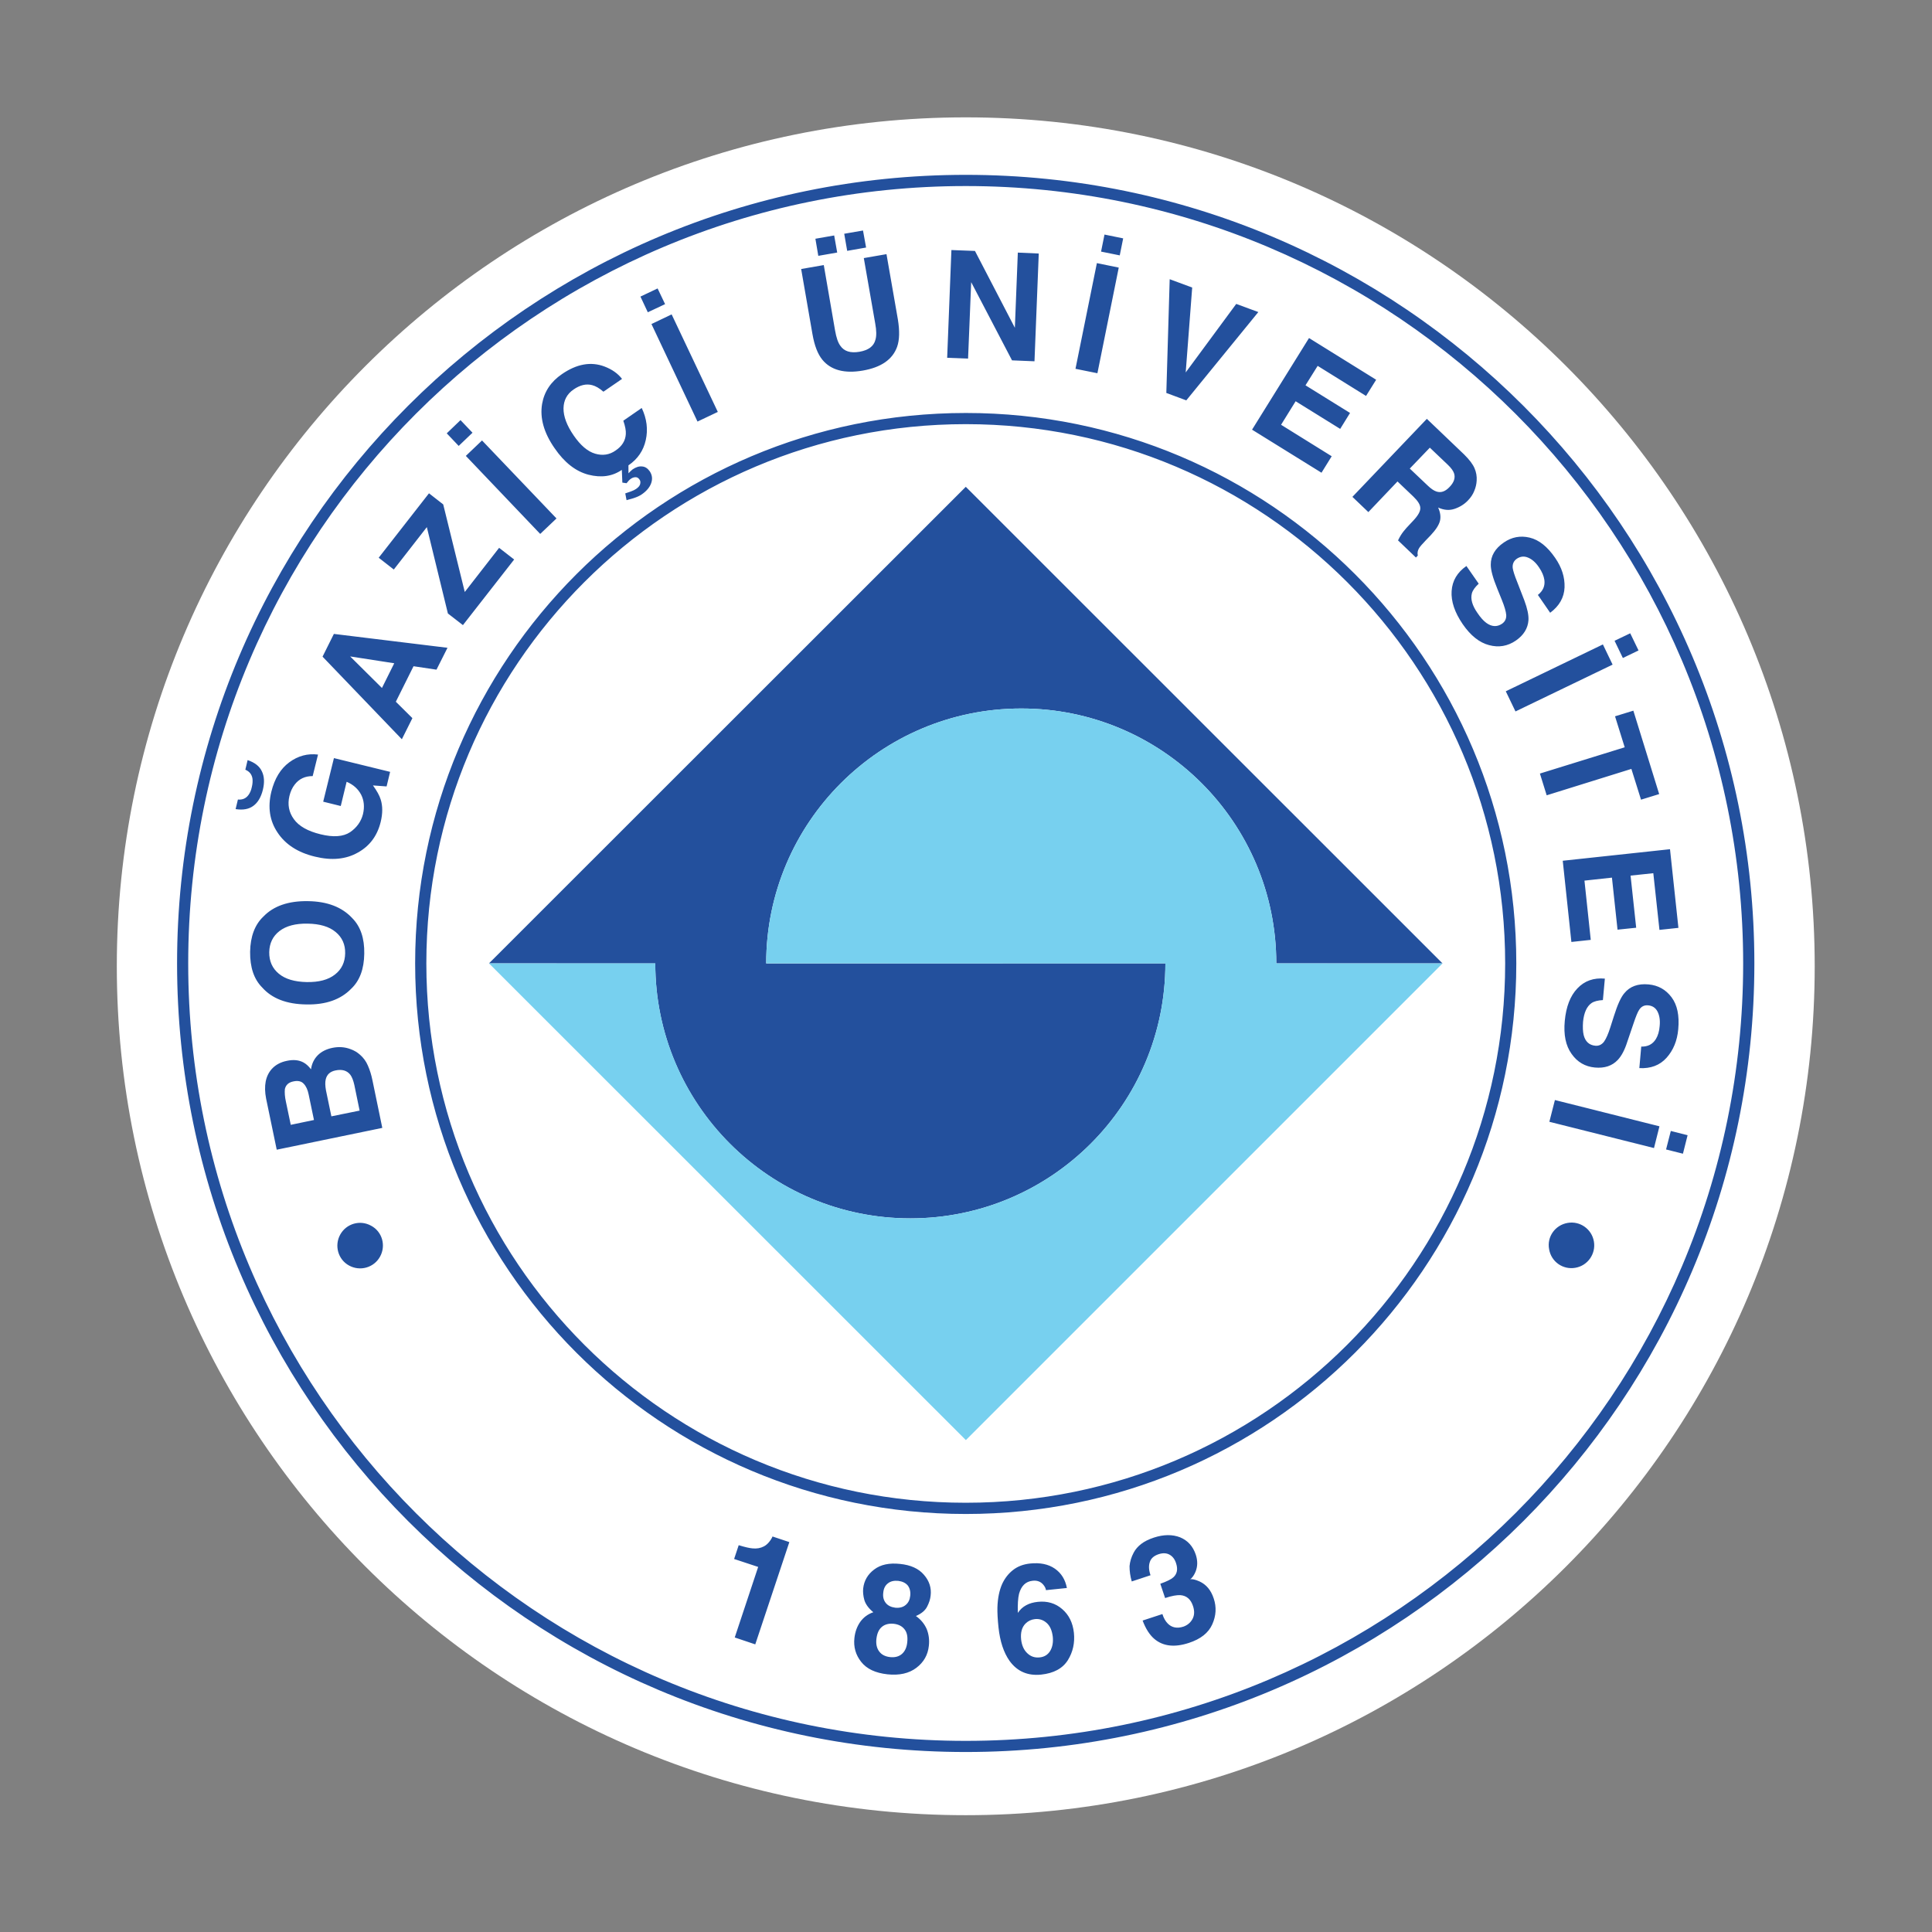 <svg xmlns:dc="http://purl.org/dc/elements/1.1/" xmlns:cc="http://creativecommons.org/ns#" xmlns:rdf="http://www.w3.org/1999/02/22-rdf-syntax-ns#" xmlns:svg="http://www.w3.org/2000/svg" xmlns="http://www.w3.org/2000/svg" viewBox="0 0 793.701 793.701" height="793.701" width="793.701" xml:space="preserve" id="svg2"><rect x="0" y="0" width="793.701" height="793.701" fill="#808080" stroke="none"/>    <defs id="defs6">    <clipPath id="clipPath18">      <path id="path16" d="M 0,0 H 595.276 V 595.276 H 0 Z"></path>    </clipPath>  </defs>  <g transform="matrix(1.333,0,0,-1.333,0,793.701)" id="g10">    <g id="g12">      <g clip-path="url(#clipPath18)" id="g14">        <g transform="translate(559.276,297.624)" id="g20">          <path id="path22" style="fill:#ffffff;fill-opacity:1;fill-rule:nonzero;stroke:none" d="m 0,0 c 0,-144.488 -117.136,-261.624 -261.634,-261.624 -144.527,0 -261.642,117.136 -261.642,261.624 0,144.479 117.115,261.632 261.642,261.632 C -117.136,261.632 0,144.479 0,0"></path>        </g>        <g transform="translate(537.227,298.501)" id="g24">          <path id="path26" style="fill:#23509d;fill-opacity:1;fill-rule:nonzero;stroke:none" d="m 0,0 c 0,132.317 -107.261,239.586 -239.578,239.586 -132.364,0 -239.645,-107.269 -239.645,-239.586 0,-132.326 107.281,-239.596 239.645,-239.596 C -107.261,-239.596 0,-132.326 0,0 m -239.578,-243.029 c -134.278,0 -243.077,108.789 -243.077,243.029 0,134.22 108.799,243.038 243.077,243.038 C -105.366,243.038 3.451,134.22 3.451,0 c 0,-134.24 -108.817,-243.029 -243.029,-243.029 m 193.58,157.324 c 0.645,-3.807 -1.912,-7.451 -5.739,-8.096 -3.808,-0.663 -7.422,1.856 -8.067,5.721 -0.73,3.807 1.827,7.452 5.721,8.115 3.807,0.663 7.442,-1.913 8.085,-5.74 m -374.105,-4.662 c -1.873,-3.395 -6.151,-4.616 -9.566,-2.722 -3.374,1.845 -4.576,6.135 -2.701,9.528 1.865,3.366 6.096,4.634 9.528,2.722 3.404,-1.809 4.634,-6.096 2.739,-9.528 m 256.933,-105.339 c 0.894,-2.662 0.75,-5.307 -0.443,-7.97 -1.163,-2.625 -3.576,-4.539 -7.192,-5.721 -4.48,-1.48 -8.057,-1.038 -10.739,1.289 -1.432,1.249 -2.615,3.124 -3.538,5.595 l 6.096,2 c 0.393,-1.25 0.961,-2.23 1.644,-2.914 1.231,-1.268 2.874,-1.604 4.845,-0.961 1.213,0.443 2.145,1.192 2.769,2.317 0.625,1.145 0.693,2.49 0.165,4.058 -0.684,2.076 -1.991,3.182 -3.885,3.327 -1.087,0.058 -2.663,-0.212 -4.702,-0.894 l -1.481,4.403 c 2.019,0.712 3.356,1.375 4.038,1.999 1.163,1.058 1.433,2.519 0.808,4.366 -0.393,1.211 -1.058,2.086 -2.01,2.605 -0.922,0.519 -2.067,0.558 -3.336,0.145 -1.452,-0.481 -2.394,-1.289 -2.74,-2.452 -0.394,-1.144 -0.298,-2.519 0.23,-4.038 l -5.787,-1.913 c -0.461,1.557 -0.683,3.163 -0.683,4.719 0.126,1.395 0.539,2.789 1.289,4.183 0.539,1.019 1.326,1.913 2.308,2.664 1,0.769 2.287,1.413 3.912,1.952 3.009,0.98 5.701,0.999 8.067,0.085 2.375,-0.979 3.972,-2.768 4.846,-5.364 0.606,-1.875 0.586,-3.625 -0.096,-5.269 -0.423,-1.018 -0.962,-1.788 -1.625,-2.327 0.558,0.163 1.519,-0.038 2.884,-0.643 2.068,-0.962 3.52,-2.683 4.356,-5.241 m -50.409,-16.191 c -0.721,-1.163 -1.79,-1.826 -3.203,-1.971 -1.499,-0.163 -2.769,0.25 -3.845,1.289 -1.086,1.018 -1.683,2.432 -1.894,4.201 -0.231,2.202 0.25,3.865 1.413,4.99 0.77,0.75 1.731,1.193 2.827,1.317 1.375,0.145 2.585,-0.249 3.644,-1.192 1.038,-0.932 1.643,-2.345 1.875,-4.278 0.163,-1.75 -0.107,-3.163 -0.817,-4.356 m 3.701,12.922 c -2.058,1.789 -4.576,2.538 -7.528,2.221 -1.327,-0.143 -2.539,-0.471 -3.559,-1.038 -1.018,-0.538 -1.893,-1.346 -2.576,-2.366 -0.067,2.558 0.039,4.51 0.376,5.885 0.682,2.452 2.057,3.808 4.182,4.019 1.394,0.163 2.49,-0.25 3.307,-1.231 0.48,-0.586 0.75,-1.144 0.808,-1.663 l 6.451,0.663 c -0.499,2.596 -1.711,4.577 -3.721,5.971 -1.999,1.375 -4.518,1.894 -7.595,1.576 -2.125,-0.22 -3.875,-0.894 -5.327,-2.038 -1.413,-1.115 -2.499,-2.538 -3.288,-4.22 -0.894,-2 -1.394,-4.414 -1.48,-7.279 -0.039,-1.606 0.067,-3.644 0.336,-6.182 0.462,-4.278 1.587,-7.711 3.394,-10.278 2.345,-3.259 5.595,-4.672 9.759,-4.24 3.865,0.414 6.585,1.875 8.211,4.432 1.586,2.558 2.182,5.365 1.875,8.423 -0.337,3.124 -1.539,5.557 -3.625,7.345 m -46.823,4.077 c -0.125,-1.202 -0.577,-2.144 -1.414,-2.827 -0.788,-0.663 -1.845,-0.961 -3.182,-0.836 -1.308,0.173 -2.289,0.644 -2.952,1.48 -0.663,0.856 -0.913,1.846 -0.77,3.077 0.107,1.308 0.578,2.288 1.415,2.932 0.807,0.664 1.893,0.914 3.201,0.789 1.307,-0.163 2.288,-0.644 2.951,-1.433 0.626,-0.836 0.894,-1.894 0.751,-3.182 m -0.914,-14.268 c -0.145,-1.606 -0.712,-2.827 -1.644,-3.644 -0.932,-0.808 -2.144,-1.125 -3.643,-0.971 -1.491,0.163 -2.616,0.74 -3.347,1.721 -0.75,0.98 -1.058,2.288 -0.874,3.894 0.211,1.721 0.75,2.932 1.711,3.721 0.932,0.769 2.163,1.076 3.615,0.932 1.461,-0.163 2.557,-0.721 3.308,-1.663 0.787,-0.971 1.057,-2.288 0.874,-3.99 m -2.249,24.104 c -3.308,0.355 -5.942,-0.203 -7.941,-1.721 -2.001,-1.501 -3.126,-3.452 -3.396,-5.846 -0.105,-1.086 0,-2.25 0.357,-3.558 0.375,-1.268 1.288,-2.557 2.769,-3.768 -1.693,-0.577 -3.057,-1.597 -4.058,-3.01 -0.98,-1.423 -1.557,-3.038 -1.768,-4.893 -0.319,-2.789 0.393,-5.26 2.076,-7.385 1.711,-2.182 4.394,-3.432 8.095,-3.845 3.682,-0.395 6.674,0.288 8.942,2.019 2.269,1.721 3.539,3.99 3.826,6.759 0.212,1.845 -0.019,3.577 -0.663,5.182 -0.702,1.577 -1.769,2.904 -3.327,4.01 1.702,0.729 2.846,1.681 3.453,2.874 0.624,1.202 0.98,2.326 1.086,3.413 0.289,2.365 -0.404,4.529 -2.068,6.423 -1.614,1.894 -4.077,3.019 -7.383,3.346 m -39.276,8.451 5.182,-1.731 -10.5,-31.517 -6.326,2.125 7.221,21.74 -7.413,2.451 1.413,4.25 c 1.962,-0.607 3.376,-0.914 4.231,-0.981 1.326,-0.144 2.509,0.067 3.558,0.624 0.749,0.395 1.393,1.02 1.989,1.875 0.338,0.52 0.568,0.913 0.645,1.164 m 282.015,123.663 -1.432,-5.692 -5.201,1.307 1.461,5.702 z m -40.89,10.846 32.218,-8.096 -1.682,-6.701 -32.248,8.095 z m 32.286,22.815 c 0.182,1.807 -0.068,3.308 -0.674,4.471 -0.596,1.144 -1.557,1.769 -2.846,1.894 -1.182,0.125 -2.144,-0.337 -2.788,-1.356 -0.461,-0.664 -1.037,-2.095 -1.769,-4.278 l -1.932,-5.683 c -0.789,-2.489 -1.789,-4.326 -2.913,-5.509 -1.731,-1.836 -4.077,-2.606 -7.028,-2.337 -3.02,0.28 -5.433,1.674 -7.202,4.212 -1.807,2.509 -2.499,5.904 -2.095,10.172 0.413,4.365 1.681,7.692 3.883,9.999 2.202,2.337 5.019,3.327 8.471,3.019 l -0.607,-6.614 c -1.537,-0.087 -2.7,-0.376 -3.517,-0.932 -1.452,-1.03 -2.308,-2.942 -2.597,-5.722 -0.125,-1.663 -0.067,-3.019 0.183,-4.105 0.5,-2.019 1.711,-3.135 3.586,-3.308 1.077,-0.105 1.971,0.318 2.683,1.231 0.644,0.894 1.307,2.394 1.952,4.433 l 1.124,3.518 c 1.077,3.423 2.144,5.798 3.202,7.009 1.702,2.097 4.202,3.01 7.471,2.702 2.932,-0.269 5.297,-1.586 7.067,-3.951 1.768,-2.356 2.461,-5.634 2.066,-9.885 -0.317,-3.518 -1.519,-6.451 -3.605,-8.778 -2.077,-2.307 -4.865,-3.365 -8.384,-3.182 l 0.587,6.634 c 2.019,-0.058 3.49,0.711 4.489,2.289 0.664,1.067 1.067,2.412 1.193,4.057 m -29.873,50.929 33.055,3.558 2.595,-24.24 -5.845,-0.624 -1.894,17.47 -7.008,-0.741 1.73,-16.066 -5.75,-0.596 -1.721,16.037 -8.47,-0.922 1.942,-18.259 -5.971,-0.644 z m 21.153,28.305 -26.104,-8.133 -2.087,6.701 26.132,8.095 -2.981,9.548 5.645,1.739 7.961,-25.709 -5.596,-1.721 z m -38.709,23.921 29.929,14.442 2.992,-6.222 -29.931,-14.431 z m 36.083,10.26 -2.557,5.307 4.826,2.307 2.558,-5.288 z m -46.535,19.911 c -0.451,-1.712 0.107,-3.74 1.713,-6.019 0.932,-1.394 1.845,-2.414 2.72,-3.058 1.663,-1.221 3.327,-1.326 4.875,-0.269 0.913,0.644 1.326,1.52 1.287,2.654 -0.085,1.124 -0.548,2.692 -1.355,4.673 l -1.375,3.394 c -1.394,3.374 -2.057,5.865 -2.038,7.471 -0.019,2.701 1.317,4.989 4.02,6.836 2.431,1.681 5.096,2.192 7.96,1.508 2.875,-0.682 5.5,-2.787 7.893,-6.287 2.01,-2.923 2.972,-5.923 2.865,-9.047 -0.124,-3.107 -1.606,-5.731 -4.432,-7.827 l -3.787,5.499 c 1.586,1.251 2.249,2.779 1.999,4.625 -0.182,1.221 -0.731,2.538 -1.663,3.885 -1.019,1.518 -2.164,2.509 -3.394,3 -1.202,0.5 -2.327,0.374 -3.432,-0.357 -0.953,-0.672 -1.394,-1.625 -1.27,-2.855 0.106,-0.788 0.547,-2.26 1.423,-4.403 l 2.163,-5.587 c 0.914,-2.461 1.366,-4.499 1.27,-6.096 -0.173,-2.518 -1.482,-4.623 -3.894,-6.287 -2.519,-1.721 -5.26,-2.202 -8.26,-1.394 -2.97,0.769 -5.701,2.951 -8.115,6.471 -2.469,3.614 -3.615,7.009 -3.412,10.191 0.211,3.192 1.73,5.758 4.557,7.721 l 3.788,-5.452 c -1.124,-1.057 -1.856,-2.038 -2.106,-2.99 m -12.951,44.91 5.549,-5.279 c 1.019,-0.971 1.663,-1.865 1.913,-2.624 0.461,-1.385 -0.019,-2.827 -1.432,-4.26 -1.289,-1.355 -2.606,-1.808 -3.99,-1.355 -0.78,0.24 -1.732,0.894 -2.789,1.922 l -5.433,5.154 z m -18.949,-19.854 8.98,9.441 4.912,-4.683 c 1.394,-1.345 2.115,-2.509 2.115,-3.499 0.049,-1.009 -0.663,-2.279 -2.115,-3.836 l -2.124,-2.27 c -0.626,-0.701 -1.25,-1.471 -1.75,-2.269 -0.221,-0.384 -0.558,-0.903 -0.875,-1.605 l 5.519,-5.278 0.577,0.595 c -0.184,0.77 -0.058,1.52 0.375,2.26 0.297,0.491 0.961,1.27 2.018,2.365 l 1.559,1.616 c 1.586,1.692 2.538,3.153 2.873,4.422 0.309,1.26 0.126,2.634 -0.558,4.144 1.79,-0.817 3.473,-0.951 5.098,-0.394 1.625,0.557 2.989,1.423 4.075,2.558 0.913,0.941 1.558,1.932 1.953,2.942 0.442,1.029 0.692,2.105 0.75,3.182 0.086,1.327 -0.126,2.596 -0.664,3.836 -0.519,1.221 -1.587,2.634 -3.202,4.231 l -11.489,10.98 -22.941,-24.046 z m -35.844,25.401 17.557,28.238 20.69,-12.854 -3.116,-4.99 -14.911,9.269 -3.751,-5.991 13.73,-8.519 -3.038,-4.912 -13.729,8.519 -4.49,-7.25 15.603,-9.702 -3.143,-5.076 z m -20.268,9.029 -6.153,2.288 1.038,35.055 6.933,-2.568 -2,-26.17 15.575,21.123 6.808,-2.51 z m -27.392,8.364 -6.758,1.365 6.595,32.575 6.739,-1.384 z m 6.884,36.324 -5.758,1.163 1.058,5.25 5.758,-1.173 z m -46.745,-31.815 -6.443,0.25 1.308,33.209 7.259,-0.278 12.297,-23.681 0.913,23.17 6.451,-0.288 -1.316,-33.208 -6.923,0.287 -12.586,24.096 z m -47.948,7.49 -3.491,20.123 6.97,1.212 3.471,-20.114 c 0.394,-2.26 0.933,-3.836 1.644,-4.769 1.164,-1.701 3.115,-2.307 5.885,-1.836 2.788,0.481 4.413,1.721 4.913,3.682 0.355,1.125 0.355,2.846 -0.068,5.087 l -3.509,20.104 6.989,1.212 3.51,-20.115 c 0.568,-3.508 0.519,-6.307 -0.231,-8.432 -1.414,-3.922 -4.922,-6.355 -10.585,-7.335 -5.653,-0.981 -9.836,0.143 -12.461,3.345 -1.413,1.721 -2.432,4.355 -3.037,7.836 m 1.787,24.181 -0.893,5.269 5.787,1.009 0.933,-5.259 z m 8.904,1.538 -0.915,5.269 5.789,1 0.952,-5.249 z m -60.322,-22.556 6.22,2.972 14.23,-30.056 -6.26,-2.971 z m -1.125,3.626 -2.27,4.835 5.288,2.51 2.308,-4.837 z m -28.729,-41.892 c -3.327,4.778 -4.576,9.346 -3.846,13.663 0.664,3.778 2.682,6.825 6.115,9.172 4.558,3.144 8.941,3.923 13.124,2.336 2.337,-0.894 4.125,-2.164 5.394,-3.817 l -5.74,-3.941 c -1.249,1.086 -2.375,1.739 -3.462,2.019 -1.807,0.49 -3.74,0.047 -5.739,-1.337 -2.038,-1.394 -3.058,-3.355 -3.096,-5.826 -0.02,-2.491 1.019,-5.269 3.134,-8.346 2.106,-3.058 4.307,-4.942 6.625,-5.615 2.287,-0.673 4.403,-0.355 6.277,0.971 2.001,1.336 3.039,3.038 3.164,5.057 0.078,1.086 -0.192,2.461 -0.769,4.135 l 5.673,3.922 c 1.567,-3.307 1.98,-6.614 1.249,-9.874 -0.721,-3.268 -2.489,-5.864 -5.345,-7.807 l 0.018,-2.451 c 0.357,0.374 0.588,0.633 0.771,0.778 0.153,0.154 0.316,0.289 0.5,0.433 1.018,0.692 1.98,1 2.893,0.904 0.962,-0.067 1.731,-0.577 2.375,-1.482 0.769,-1.143 0.913,-2.374 0.452,-3.672 -0.452,-1.288 -1.452,-2.461 -2.913,-3.461 -0.616,-0.432 -1.452,-0.817 -2.538,-1.172 -0.519,-0.164 -1.221,-0.347 -2.136,-0.607 l -0.402,2.087 c 0.855,0.278 1.422,0.49 1.73,0.596 0.711,0.259 1.25,0.519 1.606,0.778 0.75,0.51 1.163,1.029 1.268,1.549 0.125,0.547 0.058,0.99 -0.21,1.336 -0.357,0.538 -0.77,0.759 -1.27,0.731 -0.5,-0.019 -0.962,-0.183 -1.375,-0.472 -0.231,-0.163 -0.481,-0.355 -0.682,-0.586 -0.193,-0.231 -0.443,-0.5 -0.665,-0.798 l -1.298,0.193 -0.162,3.922 c -2.894,-1.99 -6.279,-2.5 -10.279,-1.491 -3.932,1.03 -7.422,3.751 -10.441,8.173 m -27.353,-2.374 4.989,4.759 22.95,-24.037 -5.019,-4.769 z m -2.202,3.076 -3.682,3.875 4.24,4.076 3.701,-3.884 z m -19.999,-38.093 -4.654,3.634 15.499,19.854 4.385,-3.422 6.644,-26.989 10.584,13.606 4.636,-3.597 -15.789,-20.219 -4.633,3.586 -6.49,26.613 z m -3.653,-36.507 -9.797,9.72 13.585,-2.105 z m 16.806,5.644 3.394,6.74 -35.016,4.278 -3.491,-7.008 24.44,-25.46 3.25,6.508 -5.104,5.058 5.451,10.941 z m -56.419,-41.958 c -1.375,-1.038 -3.201,-1.375 -5.489,-1.019 l 0.711,2.952 c 1.413,-0.125 2.49,0.336 3.279,1.432 0.441,0.605 0.798,1.394 0.999,2.375 0.25,1 0.299,1.874 0.212,2.615 -0.192,1.318 -0.933,2.231 -2.201,2.769 l 0.701,2.962 c 2.212,-0.75 3.683,-1.895 4.394,-3.462 0.769,-1.558 0.846,-3.471 0.308,-5.692 -0.558,-2.249 -1.519,-3.913 -2.914,-4.932 m 24.815,14.7 17.317,-4.24 -1.086,-4.489 -4.202,0.307 c 1.202,-1.663 2,-3.095 2.374,-4.307 0.645,-2.019 0.645,-4.346 0,-6.971 -1.048,-4.259 -3.394,-7.403 -7.009,-9.402 -3.682,-2.097 -8.095,-2.529 -13.258,-1.261 -5.24,1.261 -9.067,3.741 -11.499,7.404 -2.452,3.634 -3.077,7.816 -1.933,12.567 1.02,4.114 2.865,7.133 5.549,9.104 2.682,1.981 5.643,2.77 8.844,2.375 l -1.644,-6.634 c -2.307,0.019 -4.183,-0.836 -5.538,-2.606 -0.769,-0.971 -1.307,-2.182 -1.634,-3.537 -0.606,-2.596 -0.193,-4.971 1.365,-7.116 1.539,-2.162 4.308,-3.721 8.22,-4.672 3.972,-0.981 6.99,-0.751 9.116,0.644 2.057,1.413 3.383,3.269 3.97,5.548 0.539,2.269 0.327,4.288 -0.587,6.056 -0.933,1.751 -2.413,3.077 -4.45,3.934 l -1.809,-7.471 -5.412,1.337 z M -451.099,9.98 c 2.066,1.586 4.951,2.355 8.682,2.288 3.759,-0.057 6.634,-0.914 8.605,-2.558 2.019,-1.643 3.019,-3.864 2.96,-6.595 -0.046,-2.76 -1.105,-4.952 -3.143,-6.528 -2.057,-1.625 -4.952,-2.394 -8.72,-2.327 -3.722,0.077 -6.596,0.914 -8.606,2.596 -2,1.664 -2.961,3.864 -2.932,6.615 0.058,2.769 1.115,4.932 3.154,6.509 m 8.307,-22.613 c 5.941,-0.126 10.547,1.499 13.768,4.807 2.644,2.48 3.99,6.077 4.057,10.835 0.087,4.75 -1.163,8.403 -3.701,10.952 -3.125,3.384 -7.654,5.153 -13.606,5.239 -6.094,0.106 -10.671,-1.5 -13.815,-4.788 -2.596,-2.47 -3.971,-6.077 -4.058,-10.816 -0.039,-4.789 1.164,-8.422 3.703,-10.98 3.017,-3.414 7.556,-5.183 13.652,-5.249 m 7.691,-34.488 -1.663,7.989 c -0.25,1.394 -0.288,2.519 -0.087,3.365 0.337,1.52 1.355,2.461 3.039,2.799 2,0.413 3.499,-0.03 4.519,-1.298 0.538,-0.703 0.951,-1.77 1.269,-3.183 l 1.625,-7.903 z m -12.518,-2.615 -1.481,7.067 c -0.355,1.557 -0.431,2.893 -0.335,3.951 0.297,1.269 1.143,2.086 2.692,2.374 1.345,0.289 2.432,0.039 3.114,-0.73 0.731,-0.75 1.231,-1.846 1.52,-3.288 l 1.643,-7.884 z m 25.171,13.748 c -0.336,1.664 -0.798,3.135 -1.394,4.491 -0.567,1.355 -1.394,2.451 -2.394,3.326 -0.875,0.799 -1.893,1.394 -3.038,1.789 -1.731,0.643 -3.558,0.768 -5.49,0.374 -1.856,-0.374 -3.375,-1.144 -4.49,-2.241 -1.125,-1.124 -1.875,-2.557 -2.125,-4.374 -0.769,1 -1.538,1.693 -2.356,2.125 -1.393,0.75 -3.096,0.913 -5.095,0.481 -1.933,-0.394 -3.49,-1.231 -4.653,-2.519 -1.894,-2.125 -2.501,-5.163 -1.731,-9.134 l 3.269,-15.729 32.535,6.72 z m 182.87,-130.221 c -91.839,-0.028 -166.256,74.409 -166.256,166.228 0,91.762 74.417,166.189 166.256,166.189 91.801,0 166.228,-74.427 166.228,-166.189 0,-91.819 -74.427,-166.228 -166.228,-166.228 m 0.019,335.858 c -93.751,0 -169.726,-75.964 -169.726,-169.63 0,-93.713 75.975,-169.688 169.707,-169.688 93.694,0 169.66,75.975 169.66,169.688 0,93.666 -75.966,169.641 -169.641,169.63"></path>        </g>        <g transform="translate(297.647,445.394)" id="g28">          <path id="path30" style="fill:#23509d;fill-opacity:1;fill-rule:nonzero;stroke:none" d="m 0,0 -146.95,-146.873 51.255,-0.019 c 0,-43.419 35.2,-78.57 78.6,-78.57 43.409,0 78.609,35.151 78.609,78.589 l -123.029,-0.019 c 0,43.409 35.2,78.57 78.619,78.57 43.39,0 78.59,-35.161 78.59,-78.551 h 51.226 z"></path>        </g>        <g transform="translate(393.337,298.52)" id="g32">          <path id="path34" style="fill:#77d0ef;fill-opacity:1;fill-rule:nonzero;stroke:none" d="M 0,0 C 0,43.391 -35.2,78.551 -78.591,78.551 -122,78.551 -157.2,43.391 -157.2,0 l 123.02,-0.019 c 0,-43.42 -35.199,-78.571 -78.609,-78.571 -43.391,0 -78.591,35.199 -78.591,78.59 h -51.254 L -95.666,-146.921 51.236,-0.019 Z"></path>        </g>      </g>    </g>  </g></svg>